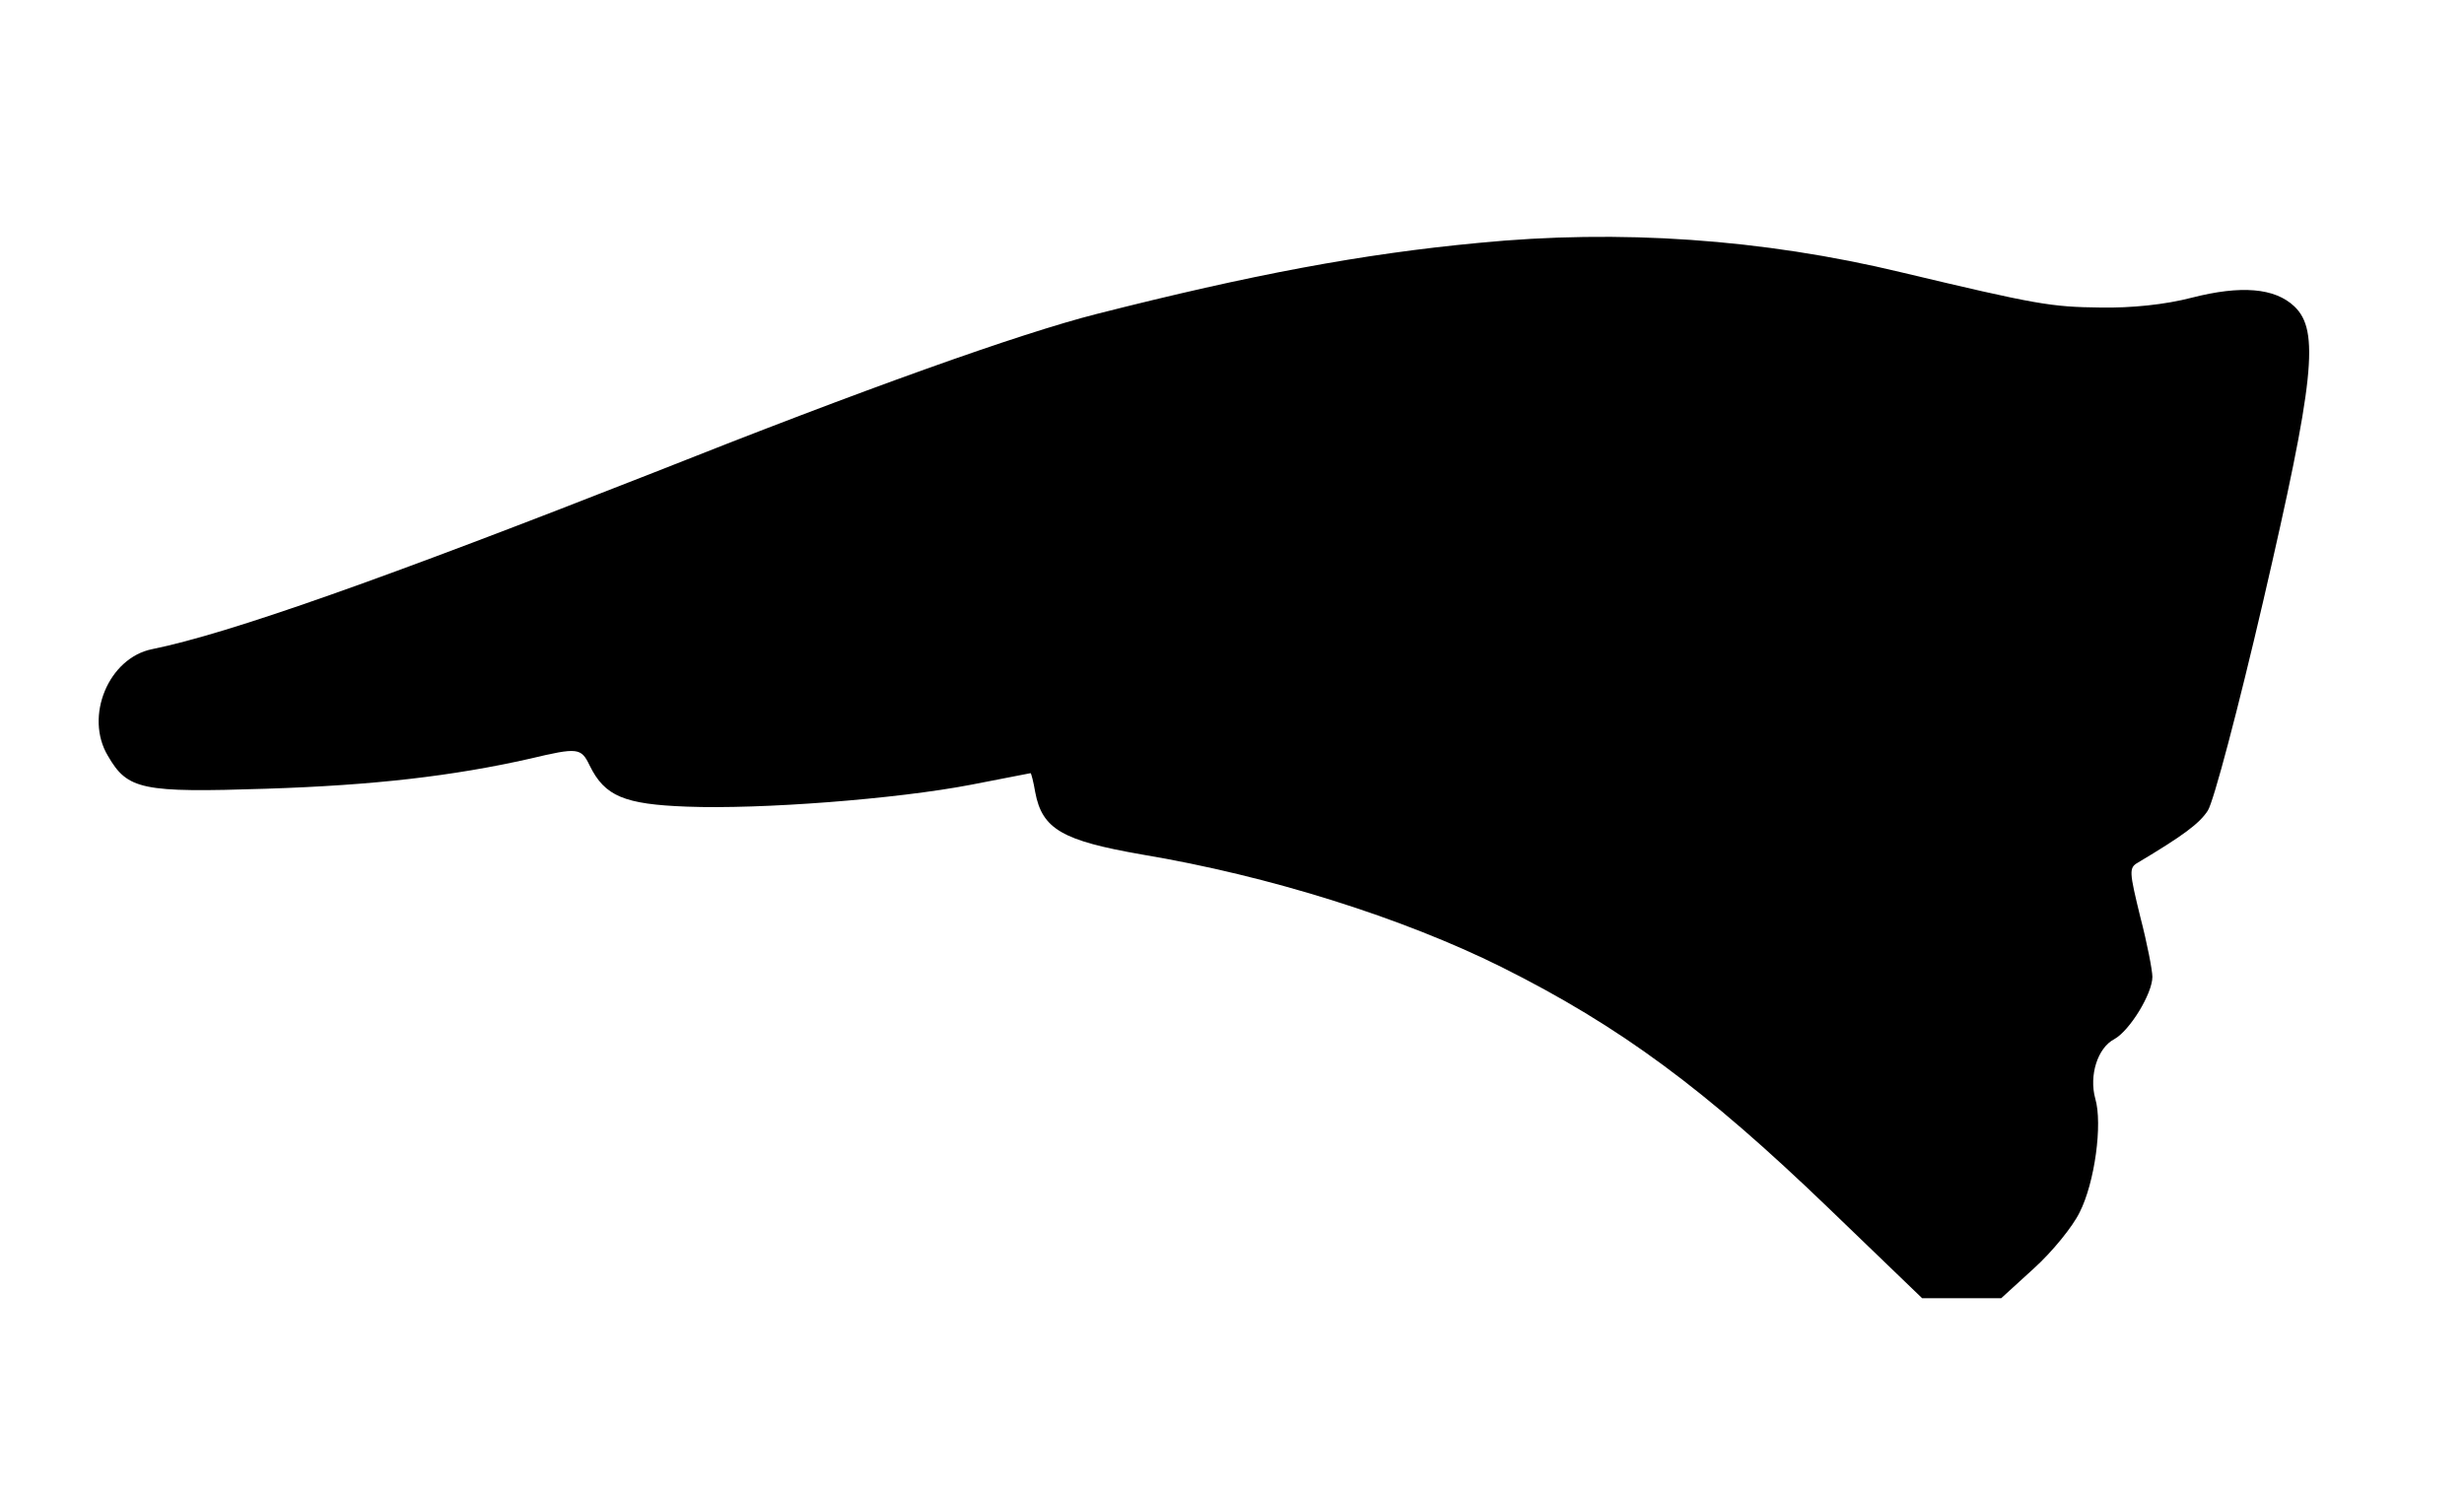 <?xml version="1.0" standalone="no"?>
<!DOCTYPE svg PUBLIC "-//W3C//DTD SVG 20010904//EN"
 "http://www.w3.org/TR/2001/REC-SVG-20010904/DTD/svg10.dtd">
<svg version="1.0" xmlns="http://www.w3.org/2000/svg"
 width="427pt" height="259pt" viewBox="0 0 427 259"
 preserveAspectRatio="xMidYMid meet">
<g transform="translate(0,259) scale(0.1,-0.1)"
fill="#000000" stroke="none">
<path d="M2562 2169 c-202 -19 -393 -55 -661 -123 -134 -34 -403 -130 -768
-275 -468 -184 -736 -279 -869 -306 -76 -15 -118 -117 -77 -185 34 -59 59 -64
274 -57 187 6 324 22 457 52 84 20 89 19 104 -12 26 -53 60 -67 168 -71 128
-5 363 13 493 38 56 11 103 20 103 20 1 0 5 -15 8 -33 12 -64 47 -84 185 -108
221 -37 452 -110 623 -195 206 -103 353 -212 567 -418 l162 -156 69 0 68 0 57
52 c31 28 67 72 79 97 26 51 40 153 27 197 -11 40 4 88 33 103 27 15 66 79 66
108 0 11 -9 58 -21 104 -19 78 -20 85 -4 94 77 46 106 67 121 90 10 15 53 178
96 363 89 384 98 469 54 511 -34 32 -92 37 -178 15 -46 -12 -105 -18 -158 -17
-86 1 -110 5 -345 61 -241 58 -489 75 -733 51z"/>
</g>
</svg>
